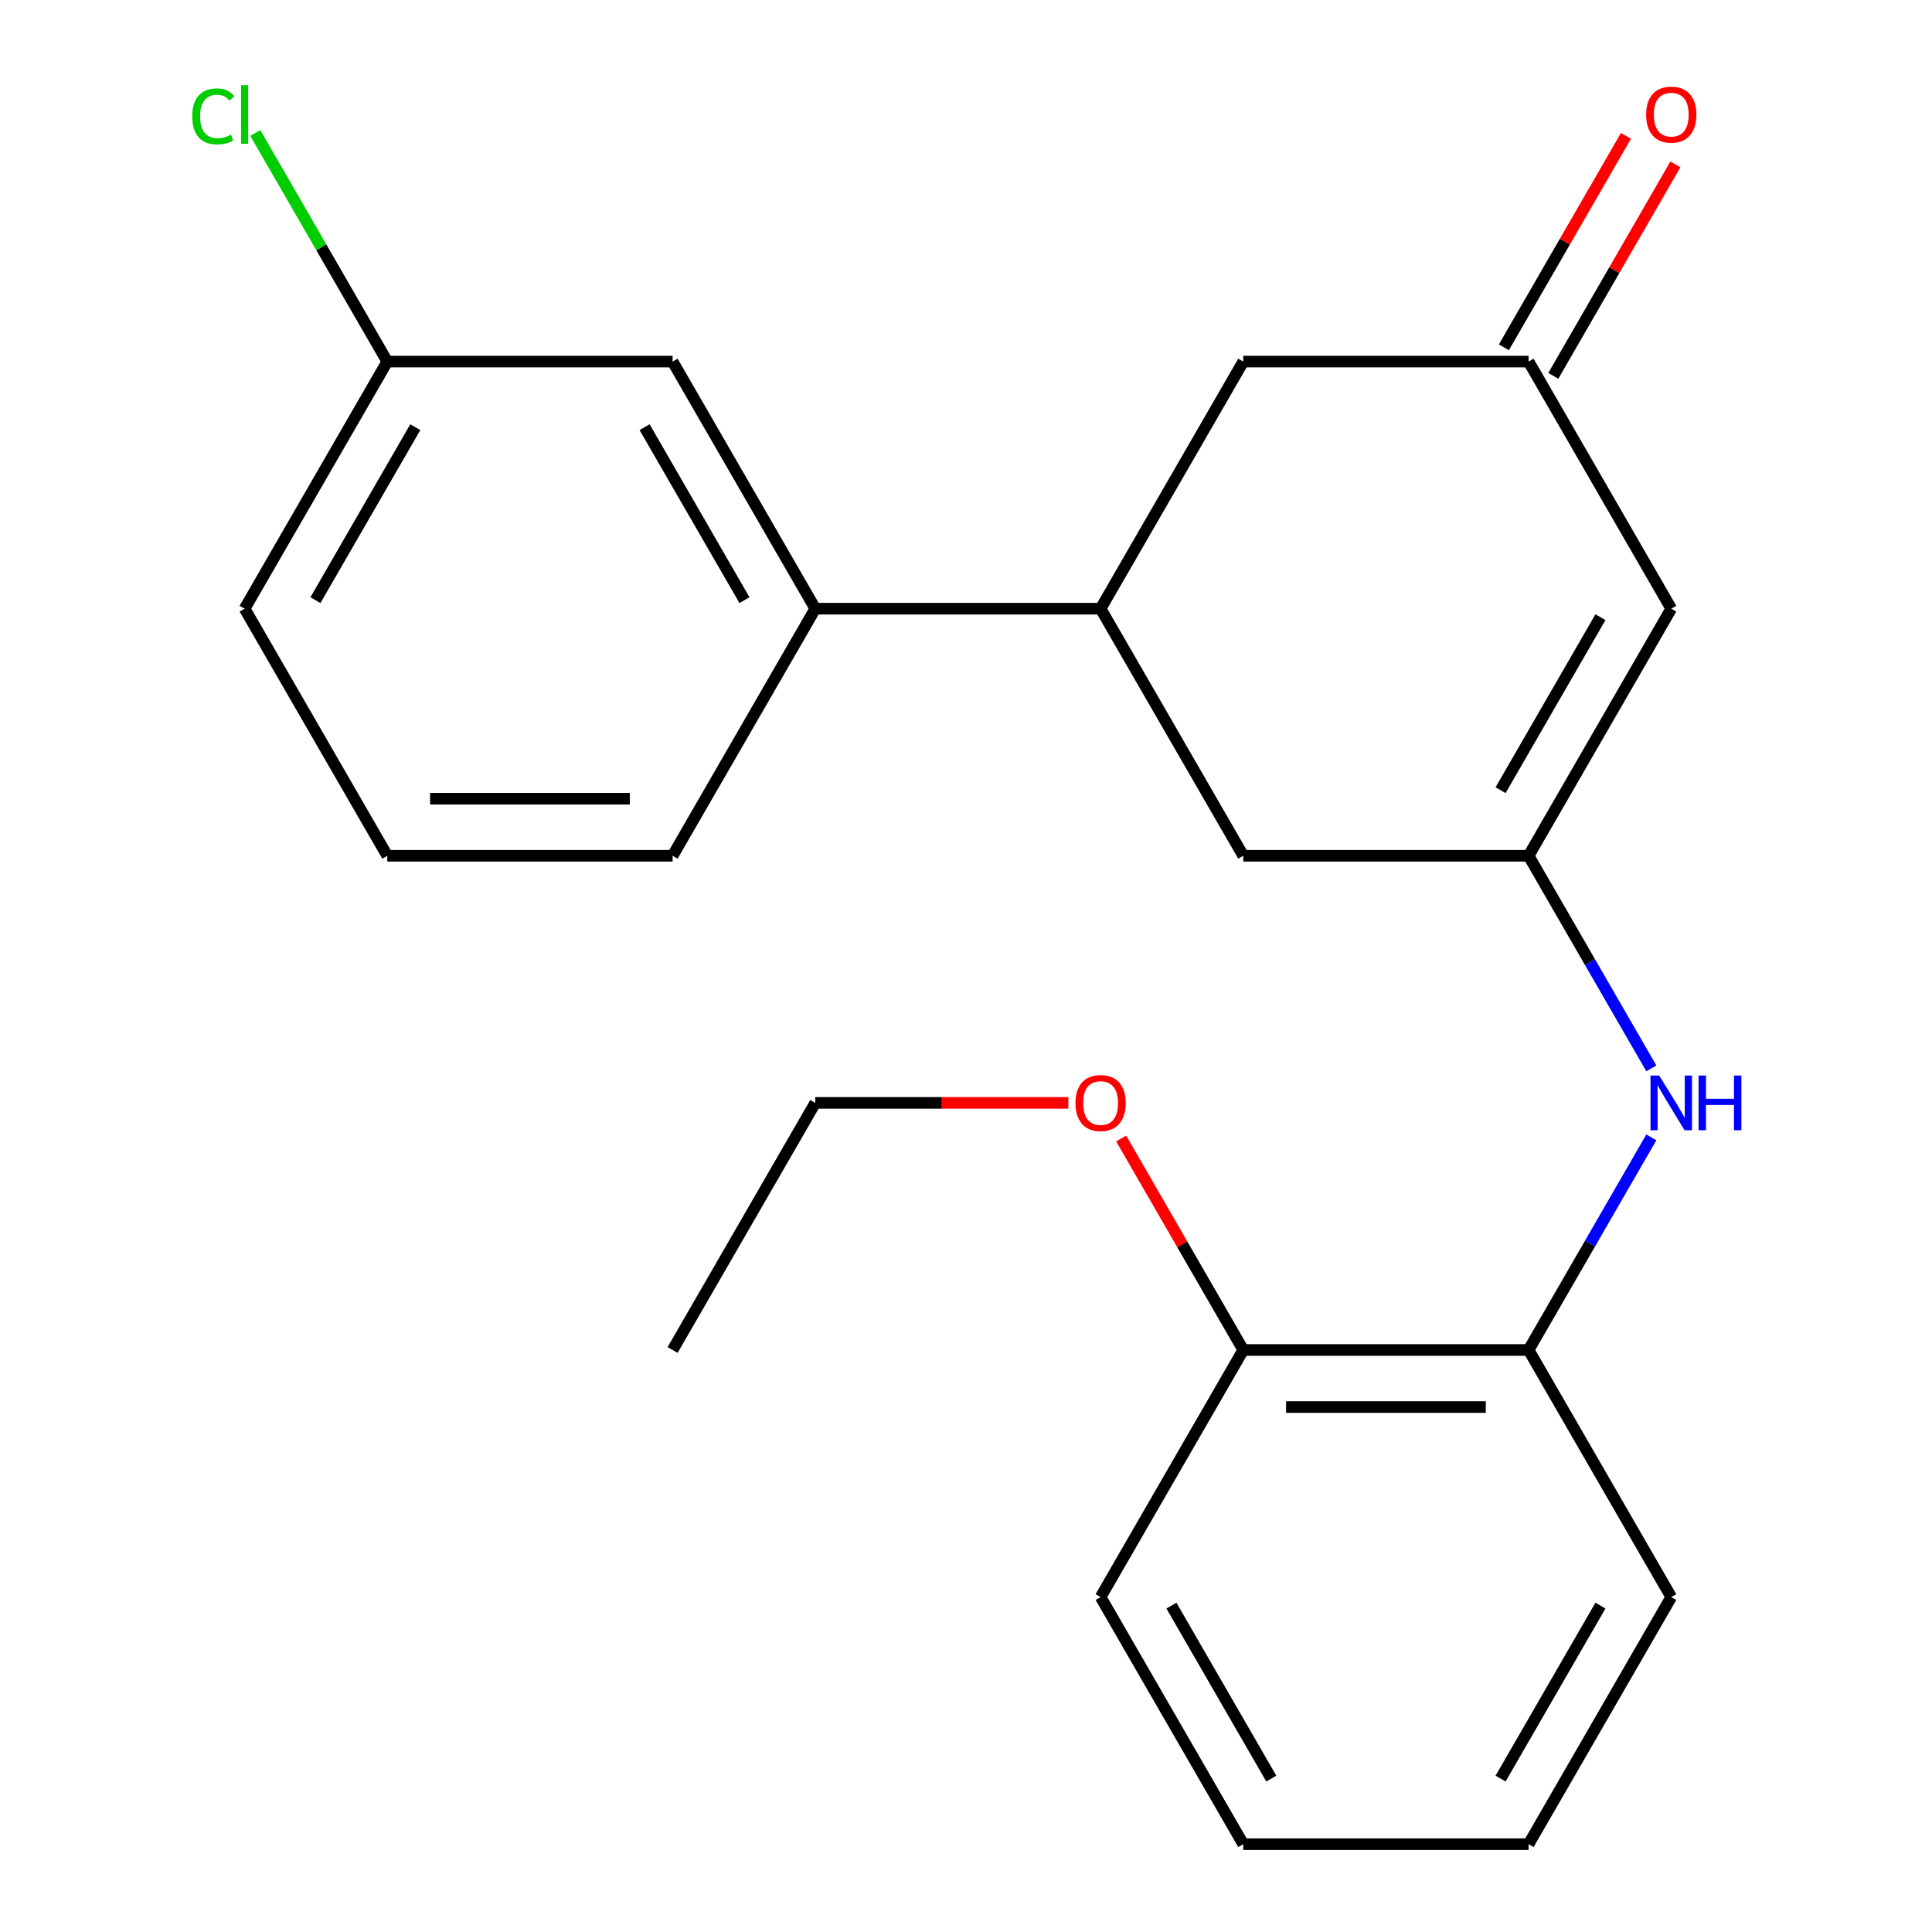 <?xml version='1.0' encoding='iso-8859-1'?>
<svg version='1.1' baseProfile='full'
              xmlns='http://www.w3.org/2000/svg'
                      xmlns:rdkit='http://www.rdkit.org/xml'
                      xmlns:xlink='http://www.w3.org/1999/xlink'
                  xml:space='preserve'
width='1000px' height='1000px' viewBox='0 0 1000 1000'>
<!-- END OF HEADER -->
<rect style='opacity:1.0;fill:#FFFFFF;stroke:none' width='1000' height='1000' x='0' y='0'> </rect>
<path class='bond-0' d='M 791.199,442.949 L 865.041,315.05' style='fill:none;fill-rule:evenodd;stroke:#000000;stroke-width:6px;stroke-linecap:butt;stroke-linejoin:miter;stroke-opacity:1' />
<path class='bond-0' d='M 776.695,408.995 L 828.385,319.466' style='fill:none;fill-rule:evenodd;stroke:#000000;stroke-width:6px;stroke-linecap:butt;stroke-linejoin:miter;stroke-opacity:1' />
<path class='bond-1' d='M 791.199,442.949 L 822.966,497.972' style='fill:none;fill-rule:evenodd;stroke:#000000;stroke-width:6px;stroke-linecap:butt;stroke-linejoin:miter;stroke-opacity:1' />
<path class='bond-1' d='M 822.966,497.972 L 854.734,552.996' style='fill:none;fill-rule:evenodd;stroke:#0000FF;stroke-width:6px;stroke-linecap:butt;stroke-linejoin:miter;stroke-opacity:1' />
<path class='bond-6' d='M 791.199,442.949 L 643.513,442.949' style='fill:none;fill-rule:evenodd;stroke:#000000;stroke-width:6px;stroke-linecap:butt;stroke-linejoin:miter;stroke-opacity:1' />
<path class='bond-3' d='M 865.041,315.05 L 791.199,187.151' style='fill:none;fill-rule:evenodd;stroke:#000000;stroke-width:6px;stroke-linecap:butt;stroke-linejoin:miter;stroke-opacity:1' />
<path class='bond-4' d='M 854.734,588.7 L 822.966,643.724' style='fill:none;fill-rule:evenodd;stroke:#0000FF;stroke-width:6px;stroke-linecap:butt;stroke-linejoin:miter;stroke-opacity:1' />
<path class='bond-4' d='M 822.966,643.724 L 791.199,698.747' style='fill:none;fill-rule:evenodd;stroke:#000000;stroke-width:6px;stroke-linecap:butt;stroke-linejoin:miter;stroke-opacity:1' />
<path class='bond-2' d='M 569.671,315.05 L 643.513,442.949' style='fill:none;fill-rule:evenodd;stroke:#000000;stroke-width:6px;stroke-linecap:butt;stroke-linejoin:miter;stroke-opacity:1' />
<path class='bond-5' d='M 569.671,315.05 L 421.986,315.05' style='fill:none;fill-rule:evenodd;stroke:#000000;stroke-width:6px;stroke-linecap:butt;stroke-linejoin:miter;stroke-opacity:1' />
<path class='bond-7' d='M 569.671,315.05 L 643.513,187.151' style='fill:none;fill-rule:evenodd;stroke:#000000;stroke-width:6px;stroke-linecap:butt;stroke-linejoin:miter;stroke-opacity:1' />
<path class='bond-10' d='M 803.989,194.535 L 835.583,139.811' style='fill:none;fill-rule:evenodd;stroke:#000000;stroke-width:6px;stroke-linecap:butt;stroke-linejoin:miter;stroke-opacity:1' />
<path class='bond-10' d='M 835.583,139.811 L 867.178,85.088' style='fill:none;fill-rule:evenodd;stroke:#FF0000;stroke-width:6px;stroke-linecap:butt;stroke-linejoin:miter;stroke-opacity:1' />
<path class='bond-10' d='M 778.409,179.766 L 810.003,125.043' style='fill:none;fill-rule:evenodd;stroke:#000000;stroke-width:6px;stroke-linecap:butt;stroke-linejoin:miter;stroke-opacity:1' />
<path class='bond-10' d='M 810.003,125.043 L 841.598,70.319' style='fill:none;fill-rule:evenodd;stroke:#FF0000;stroke-width:6px;stroke-linecap:butt;stroke-linejoin:miter;stroke-opacity:1' />
<path class='bond-23' d='M 791.199,187.151 L 643.513,187.151' style='fill:none;fill-rule:evenodd;stroke:#000000;stroke-width:6px;stroke-linecap:butt;stroke-linejoin:miter;stroke-opacity:1' />
<path class='bond-9' d='M 791.199,698.747 L 643.513,698.747' style='fill:none;fill-rule:evenodd;stroke:#000000;stroke-width:6px;stroke-linecap:butt;stroke-linejoin:miter;stroke-opacity:1' />
<path class='bond-9' d='M 769.046,728.284 L 665.666,728.284' style='fill:none;fill-rule:evenodd;stroke:#000000;stroke-width:6px;stroke-linecap:butt;stroke-linejoin:miter;stroke-opacity:1' />
<path class='bond-16' d='M 791.199,698.747 L 865.041,826.646' style='fill:none;fill-rule:evenodd;stroke:#000000;stroke-width:6px;stroke-linecap:butt;stroke-linejoin:miter;stroke-opacity:1' />
<path class='bond-8' d='M 421.986,315.05 L 348.143,187.151' style='fill:none;fill-rule:evenodd;stroke:#000000;stroke-width:6px;stroke-linecap:butt;stroke-linejoin:miter;stroke-opacity:1' />
<path class='bond-8' d='M 385.329,310.633 L 333.64,221.104' style='fill:none;fill-rule:evenodd;stroke:#000000;stroke-width:6px;stroke-linecap:butt;stroke-linejoin:miter;stroke-opacity:1' />
<path class='bond-14' d='M 421.986,315.05 L 348.143,442.949' style='fill:none;fill-rule:evenodd;stroke:#000000;stroke-width:6px;stroke-linecap:butt;stroke-linejoin:miter;stroke-opacity:1' />
<path class='bond-11' d='M 348.143,187.151 L 200.458,187.151' style='fill:none;fill-rule:evenodd;stroke:#000000;stroke-width:6px;stroke-linecap:butt;stroke-linejoin:miter;stroke-opacity:1' />
<path class='bond-13' d='M 643.513,698.747 L 611.919,644.024' style='fill:none;fill-rule:evenodd;stroke:#000000;stroke-width:6px;stroke-linecap:butt;stroke-linejoin:miter;stroke-opacity:1' />
<path class='bond-13' d='M 611.919,644.024 L 580.324,589.3' style='fill:none;fill-rule:evenodd;stroke:#FF0000;stroke-width:6px;stroke-linecap:butt;stroke-linejoin:miter;stroke-opacity:1' />
<path class='bond-17' d='M 643.513,698.747 L 569.671,826.646' style='fill:none;fill-rule:evenodd;stroke:#000000;stroke-width:6px;stroke-linecap:butt;stroke-linejoin:miter;stroke-opacity:1' />
<path class='bond-12' d='M 200.458,187.151 L 166.303,127.992' style='fill:none;fill-rule:evenodd;stroke:#000000;stroke-width:6px;stroke-linecap:butt;stroke-linejoin:miter;stroke-opacity:1' />
<path class='bond-12' d='M 166.303,127.992 L 132.147,68.833' style='fill:none;fill-rule:evenodd;stroke:#00CC00;stroke-width:6px;stroke-linecap:butt;stroke-linejoin:miter;stroke-opacity:1' />
<path class='bond-25' d='M 200.458,187.151 L 126.615,315.05' style='fill:none;fill-rule:evenodd;stroke:#000000;stroke-width:6px;stroke-linecap:butt;stroke-linejoin:miter;stroke-opacity:1' />
<path class='bond-25' d='M 214.961,221.104 L 163.271,310.633' style='fill:none;fill-rule:evenodd;stroke:#000000;stroke-width:6px;stroke-linecap:butt;stroke-linejoin:miter;stroke-opacity:1' />
<path class='bond-19' d='M 552.979,570.848 L 487.482,570.848' style='fill:none;fill-rule:evenodd;stroke:#FF0000;stroke-width:6px;stroke-linecap:butt;stroke-linejoin:miter;stroke-opacity:1' />
<path class='bond-19' d='M 487.482,570.848 L 421.986,570.848' style='fill:none;fill-rule:evenodd;stroke:#000000;stroke-width:6px;stroke-linecap:butt;stroke-linejoin:miter;stroke-opacity:1' />
<path class='bond-15' d='M 348.143,442.949 L 200.458,442.949' style='fill:none;fill-rule:evenodd;stroke:#000000;stroke-width:6px;stroke-linecap:butt;stroke-linejoin:miter;stroke-opacity:1' />
<path class='bond-15' d='M 325.99,413.412 L 222.611,413.412' style='fill:none;fill-rule:evenodd;stroke:#000000;stroke-width:6px;stroke-linecap:butt;stroke-linejoin:miter;stroke-opacity:1' />
<path class='bond-18' d='M 200.458,442.949 L 126.615,315.05' style='fill:none;fill-rule:evenodd;stroke:#000000;stroke-width:6px;stroke-linecap:butt;stroke-linejoin:miter;stroke-opacity:1' />
<path class='bond-21' d='M 865.041,826.646 L 791.199,954.545' style='fill:none;fill-rule:evenodd;stroke:#000000;stroke-width:6px;stroke-linecap:butt;stroke-linejoin:miter;stroke-opacity:1' />
<path class='bond-21' d='M 828.385,831.063 L 776.695,920.592' style='fill:none;fill-rule:evenodd;stroke:#000000;stroke-width:6px;stroke-linecap:butt;stroke-linejoin:miter;stroke-opacity:1' />
<path class='bond-24' d='M 569.671,826.646 L 643.513,954.545' style='fill:none;fill-rule:evenodd;stroke:#000000;stroke-width:6px;stroke-linecap:butt;stroke-linejoin:miter;stroke-opacity:1' />
<path class='bond-24' d='M 606.327,831.063 L 658.017,920.592' style='fill:none;fill-rule:evenodd;stroke:#000000;stroke-width:6px;stroke-linecap:butt;stroke-linejoin:miter;stroke-opacity:1' />
<path class='bond-20' d='M 421.986,570.848 L 348.143,698.747' style='fill:none;fill-rule:evenodd;stroke:#000000;stroke-width:6px;stroke-linecap:butt;stroke-linejoin:miter;stroke-opacity:1' />
<path class='bond-22' d='M 791.199,954.545 L 643.513,954.545' style='fill:none;fill-rule:evenodd;stroke:#000000;stroke-width:6px;stroke-linecap:butt;stroke-linejoin:miter;stroke-opacity:1' />
<path  class='atom-2' d='M 858.781 556.688
L 868.061 571.688
Q 868.981 573.168, 870.461 575.848
Q 871.941 578.528, 872.021 578.688
L 872.021 556.688
L 875.781 556.688
L 875.781 585.008
L 871.901 585.008
L 861.941 568.608
Q 860.781 566.688, 859.541 564.488
Q 858.341 562.288, 857.981 561.608
L 857.981 585.008
L 854.301 585.008
L 854.301 556.688
L 858.781 556.688
' fill='#0000FF'/>
<path  class='atom-2' d='M 879.181 556.688
L 883.021 556.688
L 883.021 568.728
L 897.501 568.728
L 897.501 556.688
L 901.341 556.688
L 901.341 585.008
L 897.501 585.008
L 897.501 571.928
L 883.021 571.928
L 883.021 585.008
L 879.181 585.008
L 879.181 556.688
' fill='#0000FF'/>
<path  class='atom-11' d='M 852.041 59.331
Q 852.041 52.531, 855.401 48.731
Q 858.761 44.931, 865.041 44.931
Q 871.321 44.931, 874.681 48.731
Q 878.041 52.531, 878.041 59.331
Q 878.041 66.211, 874.641 70.131
Q 871.241 74.011, 865.041 74.011
Q 858.801 74.011, 855.401 70.131
Q 852.041 66.251, 852.041 59.331
M 865.041 70.811
Q 869.361 70.811, 871.681 67.931
Q 874.041 65.011, 874.041 59.331
Q 874.041 53.771, 871.681 50.971
Q 869.361 48.131, 865.041 48.131
Q 860.721 48.131, 858.361 50.931
Q 856.041 53.731, 856.041 59.331
Q 856.041 65.051, 858.361 67.931
Q 860.721 70.811, 865.041 70.811
' fill='#FF0000'/>
<path  class='atom-13' d='M 99.495 60.231
Q 99.495 53.191, 102.775 49.511
Q 106.095 45.791, 112.375 45.791
Q 118.215 45.791, 121.335 49.911
L 118.695 52.071
Q 116.415 49.071, 112.375 49.071
Q 108.095 49.071, 105.815 51.951
Q 103.575 54.791, 103.575 60.231
Q 103.575 65.831, 105.895 68.711
Q 108.255 71.591, 112.815 71.591
Q 115.935 71.591, 119.575 69.711
L 120.695 72.711
Q 119.215 73.671, 116.975 74.231
Q 114.735 74.791, 112.255 74.791
Q 106.095 74.791, 102.775 71.031
Q 99.495 67.271, 99.495 60.231
' fill='#00CC00'/>
<path  class='atom-13' d='M 124.775 44.071
L 128.455 44.071
L 128.455 74.431
L 124.775 74.431
L 124.775 44.071
' fill='#00CC00'/>
<path  class='atom-14' d='M 556.671 570.928
Q 556.671 564.128, 560.031 560.328
Q 563.391 556.528, 569.671 556.528
Q 575.951 556.528, 579.311 560.328
Q 582.671 564.128, 582.671 570.928
Q 582.671 577.808, 579.271 581.728
Q 575.871 585.608, 569.671 585.608
Q 563.431 585.608, 560.031 581.728
Q 556.671 577.848, 556.671 570.928
M 569.671 582.408
Q 573.991 582.408, 576.311 579.528
Q 578.671 576.608, 578.671 570.928
Q 578.671 565.368, 576.311 562.568
Q 573.991 559.728, 569.671 559.728
Q 565.351 559.728, 562.991 562.528
Q 560.671 565.328, 560.671 570.928
Q 560.671 576.648, 562.991 579.528
Q 565.351 582.408, 569.671 582.408
' fill='#FF0000'/>
</svg>
